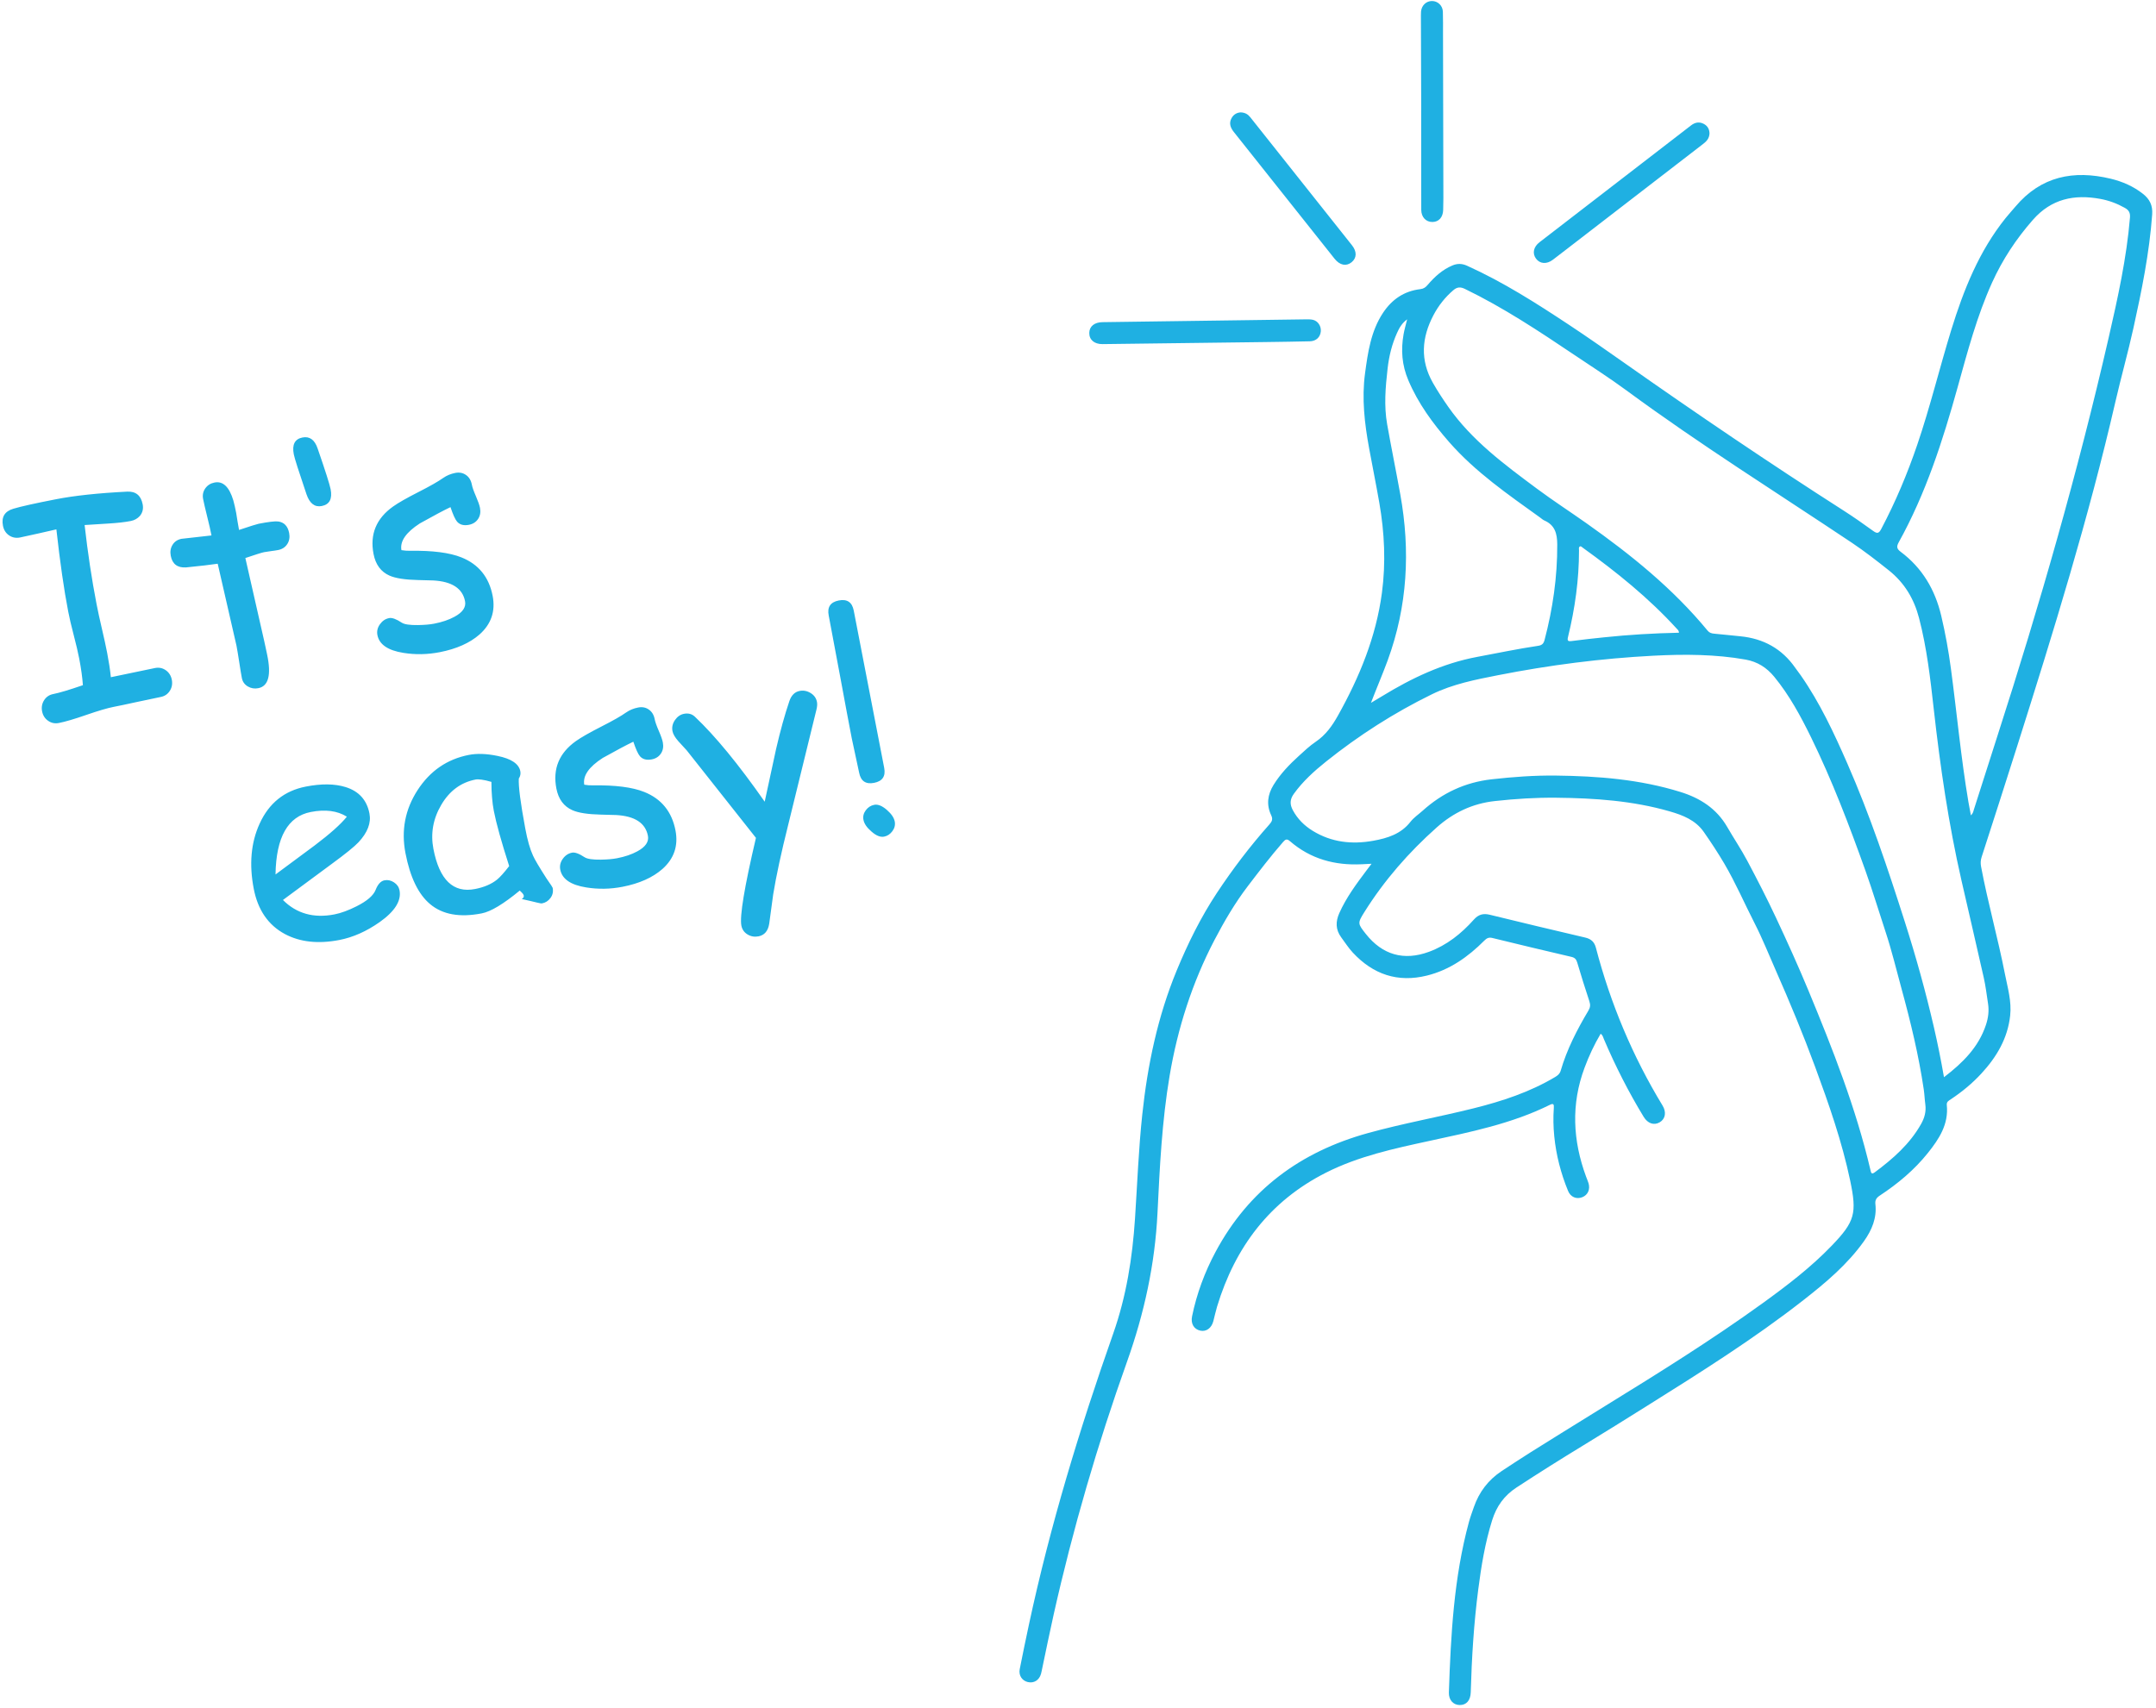 <svg 
 xmlns="http://www.w3.org/2000/svg"
 xmlns:xlink="http://www.w3.org/1999/xlink"
 width="207px" height="164px">
<path fill-rule="evenodd"  fill="rgb(31, 176, 226)"
 d="M204.829,31.523 C204.305,33.887 203.646,36.222 203.103,38.581 C200.527,49.770 197.133,60.722 193.672,71.654 C192.546,75.210 191.403,78.762 190.256,82.310 C190.154,82.626 190.146,82.913 190.207,83.238 C190.859,86.702 191.824,90.098 192.500,93.555 C192.757,94.860 193.148,96.164 192.999,97.528 C192.761,99.724 191.698,101.507 190.240,103.090 C189.365,104.041 188.374,104.856 187.300,105.570 C187.099,105.704 186.883,105.805 186.914,106.117 C187.105,107.967 186.173,109.379 185.099,110.723 C183.797,112.356 182.210,113.677 180.476,114.820 C180.158,115.031 180.015,115.251 180.058,115.635 C180.208,116.975 179.719,118.128 178.966,119.190 C177.371,121.437 175.286,123.185 173.142,124.861 C168.382,128.585 163.273,131.791 158.164,134.994 C156.106,136.284 154.047,137.570 151.973,138.832 C149.829,140.138 147.706,141.474 145.605,142.849 C144.415,143.624 143.680,144.663 143.262,145.998 C142.584,148.164 142.219,150.389 141.930,152.630 C141.504,155.910 141.301,159.208 141.208,162.514 C141.188,163.300 140.786,163.753 140.141,163.742 C139.533,163.733 139.085,163.261 139.109,162.530 C139.295,157.020 139.579,151.521 141.035,146.162 C141.167,145.678 141.343,145.204 141.509,144.729 C142.017,143.273 142.893,142.121 144.191,141.262 C146.049,140.029 147.933,138.843 149.831,137.674 C151.271,136.787 152.705,135.887 154.146,135.001 C159.261,131.849 164.359,128.673 169.235,125.150 C171.576,123.457 173.871,121.707 175.880,119.614 C178.089,117.314 178.299,116.525 177.636,113.372 C176.852,109.634 175.594,106.044 174.279,102.472 C173.126,99.338 171.846,96.255 170.499,93.201 C169.830,91.686 169.218,90.142 168.465,88.672 C167.490,86.766 166.643,84.793 165.557,82.945 C164.942,81.900 164.278,80.889 163.584,79.897 C162.782,78.748 161.562,78.282 160.305,77.918 C156.754,76.895 153.102,76.646 149.430,76.609 C147.458,76.588 145.495,76.713 143.532,76.928 C141.380,77.162 139.546,78.035 137.940,79.463 C135.253,81.857 132.906,84.538 130.992,87.596 C130.331,88.653 130.349,88.697 131.133,89.688 C132.728,91.705 134.788,92.294 137.195,91.407 C138.914,90.774 140.302,89.661 141.507,88.312 C141.947,87.819 142.406,87.693 143.041,87.849 C146.092,88.599 149.149,89.323 152.208,90.040 C152.758,90.170 153.077,90.456 153.223,91.012 C154.625,96.373 156.744,101.429 159.620,106.164 C160.014,106.809 159.897,107.457 159.352,107.778 C158.802,108.099 158.202,107.900 157.808,107.251 C156.353,104.858 155.089,102.365 153.990,99.788 C153.919,99.620 153.893,99.424 153.680,99.276 C153.061,100.324 152.554,101.411 152.134,102.542 C150.826,106.046 151.004,109.530 152.281,112.997 C152.357,113.206 152.451,113.412 152.516,113.626 C152.694,114.219 152.456,114.753 151.927,114.969 C151.370,115.193 150.799,114.972 150.553,114.372 C149.862,112.688 149.408,110.943 149.227,109.127 C149.135,108.215 149.119,107.301 149.184,106.387 C149.208,106.052 149.148,105.931 148.797,106.106 C145.141,107.918 141.180,108.712 137.238,109.567 C133.838,110.304 130.430,111.034 127.298,112.621 C121.925,115.340 118.588,119.756 116.855,125.470 C116.716,125.934 116.616,126.411 116.493,126.880 C116.317,127.548 115.812,127.912 115.242,127.787 C114.632,127.655 114.305,127.119 114.453,126.408 C114.899,124.236 115.663,122.177 116.706,120.225 C119.900,114.253 124.884,110.603 131.328,108.818 C134.683,107.888 138.107,107.278 141.478,106.438 C144.212,105.755 146.874,104.884 149.313,103.429 C149.561,103.280 149.756,103.124 149.843,102.826 C150.442,100.767 151.417,98.880 152.507,97.049 C152.686,96.750 152.710,96.496 152.599,96.160 C152.186,94.922 151.800,93.675 151.428,92.424 C151.336,92.118 151.192,91.967 150.877,91.893 C148.344,91.302 145.813,90.700 143.286,90.079 C142.938,89.992 142.739,90.101 142.512,90.329 C140.948,91.897 139.187,93.146 137.005,93.688 C134.195,94.384 131.837,93.582 129.883,91.480 C129.464,91.029 129.134,90.507 128.768,90.013 C128.217,89.262 128.230,88.493 128.589,87.688 C129.256,86.194 130.223,84.892 131.197,83.594 C131.328,83.417 131.463,83.242 131.684,82.952 C131.294,82.971 131.014,82.985 130.733,82.999 C128.163,83.124 125.830,82.494 123.853,80.784 C123.553,80.526 123.411,80.604 123.191,80.859 C122.003,82.222 120.905,83.658 119.808,85.095 C118.571,86.717 117.545,88.473 116.608,90.265 C114.465,94.368 113.068,98.737 112.296,103.312 C111.560,107.669 111.348,112.072 111.133,116.471 C110.894,121.402 109.860,126.130 108.205,130.776 C105.371,138.721 103.010,146.813 101.163,155.052 C100.778,156.763 100.432,158.482 100.070,160.198 C100.030,160.380 99.999,160.565 99.949,160.745 C99.778,161.358 99.265,161.675 98.680,161.535 C98.128,161.402 97.788,160.900 97.905,160.297 C98.185,158.869 98.484,157.444 98.788,156.020 C100.824,146.518 103.651,137.243 106.874,128.089 C108.140,124.493 108.726,120.799 108.973,117.021 C109.193,113.686 109.316,110.345 109.672,107.020 C110.180,102.264 111.151,97.617 112.982,93.187 C114.049,90.607 115.282,88.103 116.825,85.766 C118.356,83.451 120.032,81.247 121.877,79.172 C122.130,78.888 122.227,78.668 122.050,78.296 C121.572,77.287 121.698,76.312 122.282,75.368 C122.938,74.309 123.788,73.426 124.699,72.598 C125.224,72.123 125.741,71.627 126.324,71.235 C127.282,70.587 127.908,69.705 128.462,68.713 C130.525,65.021 132.116,61.165 132.680,56.934 C133.064,54.041 132.929,51.159 132.431,48.294 C132.126,46.547 131.775,44.810 131.454,43.069 C131.014,40.678 130.733,38.266 131.060,35.846 C131.332,33.838 131.618,31.810 132.779,30.052 C133.642,28.748 134.816,27.949 136.374,27.767 C136.685,27.732 136.873,27.593 137.063,27.370 C137.735,26.583 138.485,25.896 139.457,25.489 C139.933,25.290 140.379,25.304 140.854,25.520 C144.310,27.078 147.493,29.111 150.645,31.196 C152.431,32.376 154.182,33.604 155.932,34.835 C162.871,39.718 169.891,44.480 177.038,49.054 C177.992,49.665 178.923,50.319 179.841,50.985 C180.211,51.252 180.381,51.252 180.614,50.811 C181.993,48.199 183.133,45.488 184.084,42.693 C185.317,39.071 186.216,35.349 187.340,31.695 C188.528,27.840 190.005,24.128 192.560,20.944 C192.864,20.566 193.193,20.209 193.505,19.839 C195.962,16.921 199.094,16.310 202.644,17.161 C203.774,17.433 204.829,17.890 205.752,18.619 C206.392,19.125 206.697,19.721 206.633,20.595 C206.365,24.295 205.626,27.912 204.829,31.523 ZM127.323,73.131 C126.175,74.049 125.084,75.035 124.215,76.245 C123.840,76.765 123.829,77.250 124.123,77.799 C124.576,78.647 125.233,79.295 126.037,79.789 C127.839,80.897 129.797,81.109 131.843,80.743 C133.217,80.495 134.505,80.098 135.424,78.918 C135.740,78.513 136.191,78.215 136.579,77.866 C138.474,76.156 140.659,75.129 143.213,74.840 C145.268,74.609 147.323,74.458 149.388,74.482 C153.433,74.529 157.444,74.845 161.340,76.055 C163.238,76.644 164.809,77.649 165.830,79.414 C166.462,80.507 167.170,81.559 167.763,82.674 C168.724,84.482 169.661,86.305 170.529,88.160 C171.611,90.468 172.664,92.793 173.639,95.148 C175.967,100.765 178.192,106.422 179.585,112.366 C179.639,112.595 179.668,112.828 179.995,112.584 C181.739,111.288 183.357,109.875 184.445,107.944 C184.777,107.355 184.945,106.746 184.853,106.066 C184.788,105.586 184.774,105.099 184.702,104.620 C184.218,101.352 183.444,98.147 182.572,94.965 C182.071,93.134 181.629,91.283 181.033,89.482 C180.385,87.522 179.792,85.543 179.096,83.596 C177.546,79.255 175.908,74.954 173.882,70.810 C172.880,68.766 171.800,66.766 170.347,64.994 C169.621,64.111 168.741,63.548 167.594,63.342 C166.143,63.082 164.685,62.956 163.216,62.906 C161.728,62.855 160.241,62.894 158.756,62.970 C153.738,63.230 148.763,63.871 143.834,64.841 C141.666,65.267 139.492,65.691 137.478,66.675 C133.854,68.448 130.476,70.611 127.323,73.131 ZM150.549,61.160 C150.453,61.548 150.545,61.608 150.911,61.560 C151.941,61.423 152.975,61.312 154.009,61.205 C156.390,60.954 158.777,60.813 161.200,60.763 C161.192,60.545 161.073,60.470 160.989,60.377 C158.292,57.417 155.194,54.926 151.959,52.596 C151.876,52.537 151.786,52.411 151.671,52.492 C151.552,52.577 151.603,52.732 151.603,52.856 C151.603,55.669 151.216,58.433 150.549,61.160 ZM135.215,36.517 C134.597,35.063 134.491,33.608 134.761,32.090 C134.842,31.639 134.973,31.196 135.102,30.666 C134.600,31.036 134.348,31.489 134.136,31.960 C133.642,33.053 133.360,34.195 133.225,35.396 C133.021,37.184 132.867,38.965 133.182,40.747 C133.581,42.995 134.038,45.233 134.444,47.480 C135.423,52.896 135.137,58.218 133.233,63.419 C132.732,64.780 132.158,66.109 131.627,67.498 C131.976,67.289 132.326,67.083 132.672,66.873 C135.532,65.122 138.518,63.699 141.847,63.080 C143.783,62.720 145.711,62.312 147.660,62.023 C148.028,61.969 148.195,61.836 148.293,61.468 C149.087,58.457 149.527,55.406 149.513,52.282 C149.508,51.244 149.292,50.429 148.277,49.986 C148.127,49.920 148.001,49.797 147.865,49.700 C144.788,47.486 141.660,45.338 139.134,42.453 C137.559,40.653 136.161,38.750 135.215,36.517 ZM177.810,52.130 C170.572,47.292 163.192,42.672 156.175,37.506 C154.543,36.304 152.832,35.211 151.150,34.081 C147.750,31.797 144.339,29.534 140.642,27.743 C140.205,27.531 139.894,27.564 139.538,27.867 C138.747,28.544 138.115,29.344 137.632,30.259 C136.496,32.413 136.328,34.576 137.575,36.768 C138.027,37.565 138.528,38.324 139.050,39.071 C141.323,42.313 144.459,44.620 147.575,46.939 C149.125,48.092 150.750,49.142 152.327,50.257 C156.580,53.264 160.619,56.518 163.954,60.568 C164.126,60.777 164.334,60.833 164.586,60.855 C165.419,60.929 166.251,61.025 167.083,61.104 C169.298,61.320 171.085,62.288 172.370,64.141 C172.540,64.385 172.727,64.618 172.897,64.862 C174.730,67.493 176.077,70.383 177.358,73.306 C179.531,78.266 181.248,83.393 182.890,88.544 C183.956,91.884 184.894,95.263 185.684,98.682 C186.039,100.225 186.352,101.778 186.644,103.449 C188.469,102.052 189.965,100.556 190.672,98.426 C190.893,97.762 190.983,97.080 190.874,96.383 C190.745,95.555 190.650,94.719 190.466,93.904 C189.765,90.777 189.031,87.658 188.318,84.533 C187.084,79.122 186.282,73.642 185.666,68.131 C185.337,65.184 185.001,62.237 184.250,59.353 C183.767,57.503 182.849,55.966 181.342,54.768 C180.190,53.853 179.031,52.947 177.810,52.130 ZM204.006,19.962 C203.268,19.547 202.487,19.254 201.659,19.102 C199.158,18.640 196.960,19.088 195.184,21.109 C193.583,22.933 192.267,24.920 191.266,27.129 C189.799,30.369 188.898,33.801 187.948,37.214 C186.521,42.346 184.894,47.400 182.298,52.081 C182.064,52.502 182.117,52.714 182.487,52.992 C184.559,54.542 185.787,56.626 186.381,59.138 C186.776,60.813 187.081,62.498 187.308,64.200 C187.880,68.471 188.272,72.766 188.990,77.017 C189.060,77.429 189.141,77.837 189.228,78.304 C189.446,78.105 189.460,77.914 189.514,77.746 C190.267,75.401 191.007,73.054 191.763,70.712 C195.834,58.087 199.493,45.344 202.460,32.409 C203.331,28.607 204.175,24.802 204.500,20.901 C204.540,20.424 204.388,20.175 204.006,19.962 ZM150.371,23.963 C149.942,24.291 149.518,24.625 149.086,24.950 C148.491,25.398 147.841,25.345 147.465,24.826 C147.106,24.330 147.233,23.707 147.806,23.266 C151.033,20.773 154.262,18.285 157.492,15.797 C159.114,14.547 160.737,13.298 162.357,12.045 C162.749,11.742 163.161,11.667 163.602,11.908 C163.986,12.117 164.129,12.466 164.131,12.829 C164.102,13.324 163.826,13.587 163.507,13.833 C159.127,17.207 154.748,20.585 150.371,23.963 ZM137.538,21.318 C136.910,21.327 136.459,20.854 136.456,20.152 C136.448,18.677 136.455,17.203 136.453,15.728 C136.453,14.010 136.450,12.294 136.448,10.577 C136.450,10.577 136.451,10.577 136.453,10.577 C136.442,7.553 136.432,4.529 136.423,1.507 C136.423,1.375 136.424,1.244 136.434,1.115 C136.486,0.523 136.933,0.094 137.490,0.098 C138.046,0.099 138.511,0.537 138.532,1.126 C138.556,1.817 138.543,2.507 138.545,3.198 C138.557,8.480 138.568,13.762 138.580,19.044 C138.580,19.417 138.573,19.791 138.561,20.163 C138.537,20.870 138.144,21.308 137.538,21.318 ZM128.134,24.848 C124.914,20.797 121.699,16.742 118.475,12.693 C118.148,12.281 117.970,11.860 118.235,11.359 C118.436,10.981 118.771,10.806 119.131,10.792 C119.552,10.811 119.825,10.983 120.043,11.261 C123.297,15.356 126.553,19.450 129.802,23.550 C130.293,24.167 130.267,24.775 129.770,25.183 C129.257,25.602 128.638,25.481 128.134,24.848 ZM126.078,30.718 C126.553,30.841 126.861,31.335 126.811,31.834 C126.755,32.389 126.358,32.763 125.753,32.777 C124.341,32.810 122.929,32.829 121.517,32.849 C116.297,32.915 111.077,32.981 105.856,33.046 C105.067,33.054 104.573,32.632 104.583,31.968 C104.592,31.341 105.080,30.948 105.851,30.938 C112.373,30.849 118.894,30.756 125.415,30.668 C125.635,30.667 125.867,30.664 126.078,30.718 ZM84.882,80.346 C84.522,80.416 84.115,80.252 83.664,79.850 C83.227,79.477 82.972,79.103 82.901,78.732 C82.837,78.408 82.912,78.100 83.123,77.815 C83.334,77.530 83.607,77.355 83.939,77.290 C84.291,77.222 84.697,77.385 85.156,77.785 C85.586,78.161 85.834,78.530 85.905,78.891 C85.967,79.218 85.894,79.526 85.683,79.816 C85.472,80.104 85.206,80.283 84.882,80.346 ZM83.923,75.181 C83.121,75.337 82.644,75.013 82.487,74.206 C82.415,73.837 82.298,73.287 82.132,72.552 C81.967,71.820 81.849,71.272 81.780,70.911 C81.525,69.600 81.156,67.633 80.672,65.010 C80.187,62.385 79.819,60.420 79.565,59.107 C79.408,58.302 79.731,57.822 80.533,57.665 C81.336,57.508 81.814,57.832 81.969,58.638 L84.892,73.738 C85.049,74.543 84.726,75.024 83.923,75.181 ZM75.683,79.184 C75.007,81.876 74.524,84.116 74.234,85.900 L73.853,88.709 C73.744,89.404 73.401,89.808 72.826,89.921 C72.448,89.995 72.096,89.935 71.773,89.740 C71.450,89.545 71.253,89.260 71.180,88.893 C71.007,87.986 71.472,85.177 72.579,80.464 L65.932,72.060 L65.133,71.188 C64.809,70.820 64.620,70.495 64.566,70.216 C64.494,69.844 64.572,69.490 64.801,69.154 C65.032,68.821 65.322,68.618 65.673,68.550 C66.087,68.469 66.438,68.562 66.724,68.836 C68.668,70.674 70.901,73.390 73.420,76.991 L74.515,71.920 C74.923,70.160 75.346,68.631 75.787,67.335 C75.977,66.772 76.306,66.444 76.775,66.354 C77.144,66.282 77.496,66.349 77.831,66.556 C78.166,66.762 78.368,67.049 78.437,67.410 C78.476,67.609 78.461,67.846 78.394,68.123 L75.683,79.184 ZM62.580,72.926 C62.086,73.023 61.706,72.923 61.443,72.627 C61.262,72.418 61.050,71.954 60.808,71.229 C60.166,71.534 59.187,72.054 57.870,72.789 C56.532,73.652 55.941,74.508 56.096,75.360 C56.386,75.409 56.665,75.428 56.937,75.421 C59.080,75.390 60.718,75.599 61.853,76.054 C63.506,76.717 64.505,77.947 64.854,79.748 C65.139,81.221 64.719,82.459 63.596,83.457 C62.660,84.277 61.388,84.847 59.775,85.161 C58.594,85.392 57.430,85.410 56.280,85.223 C54.796,84.987 53.965,84.417 53.791,83.513 C53.720,83.152 53.800,82.806 54.032,82.480 C54.264,82.152 54.559,81.956 54.920,81.885 C55.199,81.831 55.601,81.976 56.127,82.324 C56.383,82.489 56.902,82.567 57.686,82.556 C58.311,82.545 58.829,82.501 59.244,82.420 C60.001,82.274 60.649,82.053 61.191,81.758 C61.977,81.333 62.317,80.834 62.207,80.265 C61.968,79.034 60.952,78.371 59.156,78.271 L57.690,78.231 C56.442,78.203 55.530,78.063 54.958,77.807 C54.131,77.443 53.617,76.751 53.419,75.728 C53.053,73.839 53.680,72.315 55.299,71.166 C55.792,70.817 56.600,70.356 57.723,69.783 C58.846,69.213 59.641,68.759 60.110,68.425 C60.448,68.188 60.834,68.030 61.265,67.946 C61.653,67.869 61.994,67.933 62.290,68.139 C62.588,68.344 62.776,68.650 62.855,69.056 C62.905,69.319 63.036,69.693 63.247,70.179 C63.458,70.661 63.589,71.035 63.640,71.297 C63.717,71.705 63.658,72.057 63.460,72.359 C63.260,72.661 62.968,72.850 62.580,72.926 ZM52.048,86.754 C51.876,86.787 51.528,86.650 50.1,86.339 C50.523,86.046 50.157,85.775 49.903,85.524 C49.129,86.164 48.437,86.667 47.826,87.036 C47.215,87.404 46.688,87.631 46.247,87.717 C44.138,88.128 42.488,87.831 41.294,86.825 C40.166,85.881 39.378,84.252 38.930,81.934 C38.507,79.746 38.894,77.729 40.092,75.879 C41.291,74.030 42.932,72.904 45.011,72.498 C45.796,72.344 46.713,72.376 47.764,72.593 C49.089,72.861 49.818,73.353 49.957,74.066 C50.004,74.312 49.956,74.546 49.811,74.770 C49.790,75.131 49.829,75.711 49.931,76.507 C50.035,77.303 50.199,78.318 50.430,79.551 C50.637,80.673 50.886,81.545 51.173,82.165 C51.341,82.545 51.778,83.286 52.487,84.386 C52.582,84.538 52.732,84.756 52.937,85.043 L53.062,85.261 C53.134,85.622 53.064,85.946 52.858,86.230 C52.651,86.513 52.381,86.689 52.048,86.754 ZM47.412,77.872 C47.336,77.483 47.280,77.056 47.242,76.589 C47.201,76.122 47.181,75.620 47.181,75.088 C46.815,74.979 46.505,74.910 46.250,74.875 C45.996,74.838 45.796,74.835 45.652,74.864 C44.256,75.138 43.161,75.944 42.370,77.287 C41.579,78.629 41.326,80.047 41.615,81.539 C41.902,83.023 42.379,84.082 43.045,84.722 C43.712,85.363 44.566,85.580 45.611,85.376 C46.477,85.208 47.180,84.906 47.722,84.473 C48.012,84.236 48.402,83.803 48.887,83.174 C48.135,80.833 47.643,79.065 47.412,77.872 ZM42.220,62.632 C41.039,62.862 39.875,62.884 38.725,62.697 C37.241,62.460 36.410,61.890 36.236,60.987 C36.165,60.624 36.245,60.280 36.476,59.953 C36.709,59.626 37.004,59.426 37.364,59.358 C37.643,59.302 38.046,59.450 38.572,59.797 C38.828,59.964 39.347,60.040 40.130,60.028 C40.754,60.018 41.273,59.975 41.689,59.893 C42.446,59.746 43.094,59.526 43.636,59.230 C44.423,58.806 44.760,58.308 44.650,57.738 C44.411,56.508 43.395,55.843 41.599,55.743 L40.135,55.704 C38.885,55.676 37.975,55.534 37.402,55.281 C36.576,54.916 36.061,54.223 35.864,53.201 C35.498,51.311 36.124,49.789 37.744,48.640 C38.237,48.290 39.045,47.828 40.168,47.257 C41.291,46.685 42.086,46.232 42.555,45.897 C42.893,45.662 43.277,45.503 43.710,45.417 C44.098,45.341 44.439,45.407 44.737,45.611 C45.033,45.816 45.221,46.123 45.300,46.529 C45.349,46.793 45.481,47.165 45.692,47.651 C45.901,48.135 46.033,48.507 46.084,48.771 C46.162,49.177 46.103,49.531 45.905,49.832 C45.705,50.135 45.411,50.323 45.025,50.400 C44.530,50.496 44.151,50.397 43.888,50.100 C43.707,49.892 43.494,49.427 43.252,48.702 C42.610,49.007 41.632,49.527 40.315,50.263 C38.977,51.124 38.386,51.982 38.541,52.834 C38.831,52.880 39.110,52.901 39.380,52.895 C41.523,52.862 43.163,53.072 44.298,53.527 C45.950,54.189 46.950,55.421 47.299,57.221 C47.584,58.694 47.164,59.932 46.040,60.931 C45.104,61.750 43.831,62.317 42.220,62.632 ZM31.851,82.965 L27.166,86.429 C27.816,87.082 28.554,87.525 29.379,87.756 C30.204,87.989 31.118,88.008 32.118,87.812 C32.739,87.690 33.446,87.432 34.238,87.033 C35.243,86.527 35.851,86.002 36.064,85.459 C36.278,84.915 36.559,84.610 36.911,84.541 C37.225,84.479 37.529,84.544 37.824,84.734 C38.119,84.928 38.296,85.181 38.358,85.498 C38.552,86.500 37.912,87.522 36.441,88.561 C35.181,89.444 33.899,90.014 32.593,90.269 C30.556,90.665 28.810,90.478 27.351,89.699 C25.753,88.840 24.757,87.391 24.363,85.356 C23.909,83.004 24.095,80.922 24.922,79.109 C25.820,77.131 27.299,75.941 29.362,75.539 C30.857,75.247 32.128,75.261 33.171,75.583 C34.454,75.978 35.220,76.826 35.471,78.119 C35.647,79.025 35.296,79.947 34.421,80.886 C34.035,81.299 33.178,81.993 31.851,82.965 ZM29.835,77.980 C28.736,78.193 27.904,78.801 27.341,79.797 C26.777,80.794 26.481,82.190 26.453,83.978 L30.217,81.187 C31.693,80.072 32.723,79.153 33.302,78.430 C32.388,77.857 31.231,77.708 29.835,77.980 ZM30.891,48.596 C30.217,48.727 29.728,48.349 29.424,47.459 C28.684,45.276 28.278,43.999 28.207,43.628 C28.025,42.696 28.304,42.158 29.044,42.014 C29.728,41.880 30.212,42.232 30.496,43.069 C31.240,45.223 31.656,46.528 31.743,46.980 C31.923,47.911 31.639,48.450 30.891,48.596 ZM26.704,52.822 C26.515,52.859 26.291,52.891 26.031,52.924 C25.770,52.957 25.544,52.991 25.356,53.027 C25.148,53.067 24.550,53.254 23.557,53.589 L25.367,61.557 L25.496,62.152 L25.643,62.842 C26.063,64.815 25.781,65.899 24.799,66.089 C24.439,66.161 24.103,66.105 23.791,65.921 C23.481,65.737 23.290,65.469 23.222,65.117 C23.155,64.775 23.070,64.254 22.965,63.563 C22.857,62.868 22.772,62.351 22.705,62.007 L20.902,54.137 C20.238,54.237 19.224,54.356 17.857,54.491 C17.034,54.539 16.547,54.169 16.395,53.380 C16.317,52.985 16.375,52.630 16.567,52.321 C16.759,52.010 17.046,51.820 17.424,51.745 L20.305,51.421 C20.216,50.960 20.077,50.347 19.886,49.584 C19.697,48.817 19.566,48.261 19.501,47.919 C19.427,47.539 19.498,47.201 19.711,46.898 C19.923,46.599 20.219,46.412 20.598,46.339 C21.409,46.180 22.011,46.754 22.402,48.056 C22.495,48.384 22.585,48.786 22.676,49.257 L22.802,50.048 L22.950,50.892 C24.039,50.530 24.666,50.331 24.829,50.300 C25.764,50.118 26.386,50.044 26.693,50.077 C27.276,50.150 27.633,50.521 27.763,51.191 C27.839,51.589 27.780,51.942 27.582,52.248 C27.385,52.553 27.092,52.745 26.704,52.822 ZM16.303,66.347 C16.099,66.665 15.807,66.860 15.429,66.933 C14.923,67.033 14.169,67.192 13.164,67.410 C12.161,67.631 11.405,67.790 10.901,67.886 C10.306,68.003 9.432,68.260 8.280,68.659 C7.129,69.058 6.251,69.316 5.648,69.433 C5.270,69.506 4.925,69.436 4.618,69.219 C4.308,69.003 4.117,68.701 4.041,68.310 C3.967,67.924 4.031,67.567 4.235,67.245 C4.440,66.924 4.730,66.726 5.109,66.653 C5.695,66.538 6.644,66.254 7.959,65.801 C7.906,65.052 7.790,64.205 7.609,63.264 C7.488,62.641 7.311,61.884 7.078,60.995 C6.846,60.107 6.669,59.355 6.551,58.739 C6.146,56.650 5.766,54.016 5.413,50.837 L3.666,51.235 L1.918,51.618 C1.530,51.692 1.181,51.625 0.870,51.415 C0.558,51.201 0.363,50.894 0.284,50.487 C0.121,49.646 0.454,49.101 1.285,48.855 C2.000,48.640 3.359,48.337 5.358,47.948 C7.151,47.596 9.436,47.353 12.213,47.213 C13.038,47.176 13.533,47.580 13.698,48.431 C13.780,48.856 13.692,49.225 13.436,49.540 C13.204,49.800 12.914,49.964 12.564,50.032 C11.987,50.146 11.250,50.228 10.354,50.281 L8.124,50.422 C8.426,53.094 8.809,55.629 9.273,58.026 C9.395,58.659 9.564,59.439 9.780,60.362 C9.997,61.286 10.166,62.065 10.289,62.698 C10.453,63.549 10.572,64.328 10.644,65.036 L14.889,64.152 C15.267,64.078 15.611,64.152 15.919,64.366 C16.229,64.585 16.419,64.887 16.496,65.276 C16.571,65.673 16.508,66.030 16.303,66.347 Z"/>
</svg>